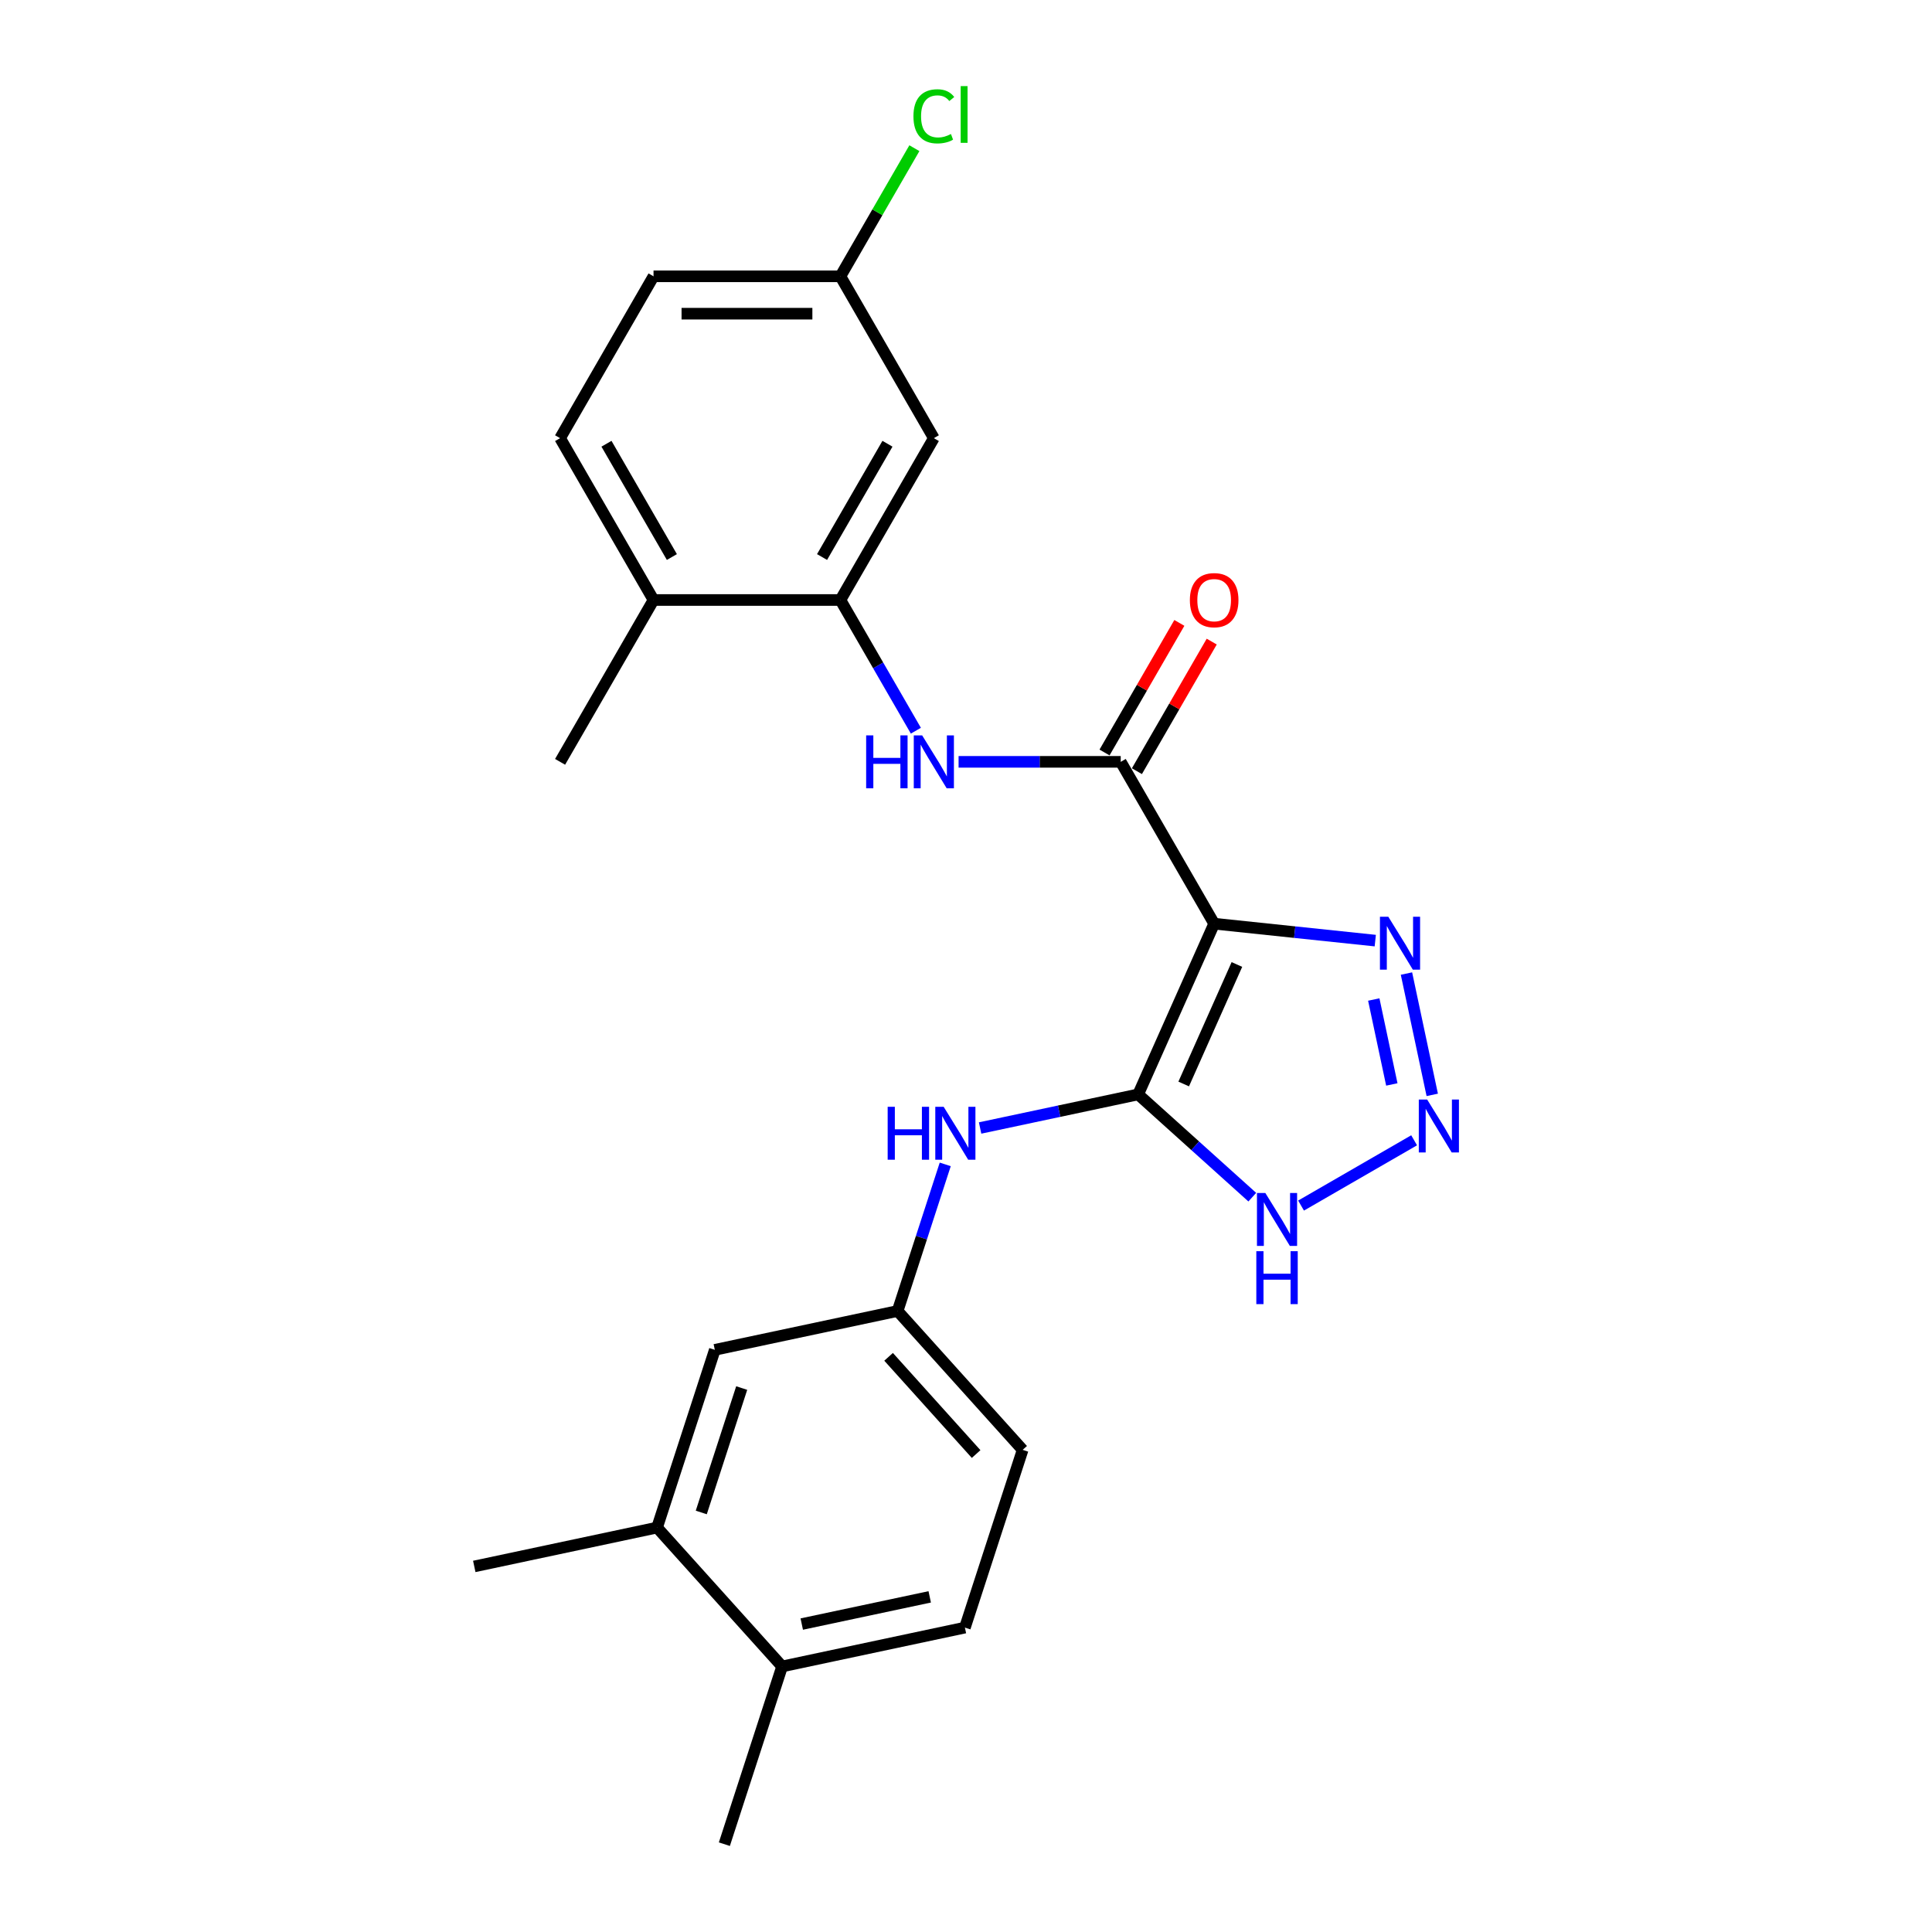 <?xml version='1.0' encoding='iso-8859-1'?>
<svg version='1.1' baseProfile='full'
              xmlns='http://www.w3.org/2000/svg'
                      xmlns:rdkit='http://www.rdkit.org/xml'
                      xmlns:xlink='http://www.w3.org/1999/xlink'
                  xml:space='preserve'
width='1000px' height='1000px' viewBox='0 0 1000 1000'>
<!-- END OF HEADER -->
<rect style='opacity:1.0;fill:#FFFFFF;stroke:none' width='1000' height='1000' x='0' y='0'> </rect>
<path class='bond-0' d='M 628.448,478.095 L 589.105,566.46' style='fill:none;fill-rule:evenodd;stroke:#000000;stroke-width:6px;stroke-linecap:butt;stroke-linejoin:miter;stroke-opacity:1' />
<path class='bond-0' d='M 640.22,499.218 L 612.68,561.074' style='fill:none;fill-rule:evenodd;stroke:#000000;stroke-width:6px;stroke-linecap:butt;stroke-linejoin:miter;stroke-opacity:1' />
<path class='bond-1' d='M 628.448,478.095 L 580.084,394.326' style='fill:none;fill-rule:evenodd;stroke:#000000;stroke-width:6px;stroke-linecap:butt;stroke-linejoin:miter;stroke-opacity:1' />
<path class='bond-3' d='M 628.448,478.095 L 670.143,482.477' style='fill:none;fill-rule:evenodd;stroke:#000000;stroke-width:6px;stroke-linecap:butt;stroke-linejoin:miter;stroke-opacity:1' />
<path class='bond-3' d='M 670.143,482.477 L 711.839,486.86' style='fill:none;fill-rule:evenodd;stroke:#0000FF;stroke-width:6px;stroke-linecap:butt;stroke-linejoin:miter;stroke-opacity:1' />
<path class='bond-4' d='M 589.105,566.46 L 618.643,593.056' style='fill:none;fill-rule:evenodd;stroke:#000000;stroke-width:6px;stroke-linecap:butt;stroke-linejoin:miter;stroke-opacity:1' />
<path class='bond-4' d='M 618.643,593.056 L 648.181,619.653' style='fill:none;fill-rule:evenodd;stroke:#0000FF;stroke-width:6px;stroke-linecap:butt;stroke-linejoin:miter;stroke-opacity:1' />
<path class='bond-6' d='M 589.105,566.46 L 548.202,575.155' style='fill:none;fill-rule:evenodd;stroke:#000000;stroke-width:6px;stroke-linecap:butt;stroke-linejoin:miter;stroke-opacity:1' />
<path class='bond-6' d='M 548.202,575.155 L 507.298,583.849' style='fill:none;fill-rule:evenodd;stroke:#0000FF;stroke-width:6px;stroke-linecap:butt;stroke-linejoin:miter;stroke-opacity:1' />
<path class='bond-5' d='M 580.084,394.326 L 538.123,394.326' style='fill:none;fill-rule:evenodd;stroke:#000000;stroke-width:6px;stroke-linecap:butt;stroke-linejoin:miter;stroke-opacity:1' />
<path class='bond-5' d='M 538.123,394.326 L 496.163,394.326' style='fill:none;fill-rule:evenodd;stroke:#0000FF;stroke-width:6px;stroke-linecap:butt;stroke-linejoin:miter;stroke-opacity:1' />
<path class='bond-11' d='M 588.461,399.163 L 607.823,365.626' style='fill:none;fill-rule:evenodd;stroke:#000000;stroke-width:6px;stroke-linecap:butt;stroke-linejoin:miter;stroke-opacity:1' />
<path class='bond-11' d='M 607.823,365.626 L 627.186,332.089' style='fill:none;fill-rule:evenodd;stroke:#FF0000;stroke-width:6px;stroke-linecap:butt;stroke-linejoin:miter;stroke-opacity:1' />
<path class='bond-11' d='M 571.707,389.49 L 591.07,355.953' style='fill:none;fill-rule:evenodd;stroke:#000000;stroke-width:6px;stroke-linecap:butt;stroke-linejoin:miter;stroke-opacity:1' />
<path class='bond-11' d='M 591.07,355.953 L 610.432,322.416' style='fill:none;fill-rule:evenodd;stroke:#FF0000;stroke-width:6px;stroke-linecap:butt;stroke-linejoin:miter;stroke-opacity:1' />
<path class='bond-2' d='M 741.331,566.705 L 727.984,503.909' style='fill:none;fill-rule:evenodd;stroke:#0000FF;stroke-width:6px;stroke-linecap:butt;stroke-linejoin:miter;stroke-opacity:1' />
<path class='bond-2' d='M 720.406,561.308 L 711.063,517.35' style='fill:none;fill-rule:evenodd;stroke:#0000FF;stroke-width:6px;stroke-linecap:butt;stroke-linejoin:miter;stroke-opacity:1' />
<path class='bond-24' d='M 731.95,590.214 L 673.425,624.003' style='fill:none;fill-rule:evenodd;stroke:#0000FF;stroke-width:6px;stroke-linecap:butt;stroke-linejoin:miter;stroke-opacity:1' />
<path class='bond-7' d='M 474.052,378.211 L 454.522,344.385' style='fill:none;fill-rule:evenodd;stroke:#0000FF;stroke-width:6px;stroke-linecap:butt;stroke-linejoin:miter;stroke-opacity:1' />
<path class='bond-7' d='M 454.522,344.385 L 434.992,310.558' style='fill:none;fill-rule:evenodd;stroke:#000000;stroke-width:6px;stroke-linecap:butt;stroke-linejoin:miter;stroke-opacity:1' />
<path class='bond-10' d='M 489.255,602.686 L 476.928,640.625' style='fill:none;fill-rule:evenodd;stroke:#0000FF;stroke-width:6px;stroke-linecap:butt;stroke-linejoin:miter;stroke-opacity:1' />
<path class='bond-10' d='M 476.928,640.625 L 464.601,678.565' style='fill:none;fill-rule:evenodd;stroke:#000000;stroke-width:6px;stroke-linecap:butt;stroke-linejoin:miter;stroke-opacity:1' />
<path class='bond-8' d='M 434.992,310.558 L 483.356,226.789' style='fill:none;fill-rule:evenodd;stroke:#000000;stroke-width:6px;stroke-linecap:butt;stroke-linejoin:miter;stroke-opacity:1' />
<path class='bond-8' d='M 425.493,288.319 L 459.348,229.681' style='fill:none;fill-rule:evenodd;stroke:#000000;stroke-width:6px;stroke-linecap:butt;stroke-linejoin:miter;stroke-opacity:1' />
<path class='bond-12' d='M 434.992,310.558 L 338.265,310.558' style='fill:none;fill-rule:evenodd;stroke:#000000;stroke-width:6px;stroke-linecap:butt;stroke-linejoin:miter;stroke-opacity:1' />
<path class='bond-17' d='M 483.356,226.789 L 434.992,143.02' style='fill:none;fill-rule:evenodd;stroke:#000000;stroke-width:6px;stroke-linecap:butt;stroke-linejoin:miter;stroke-opacity:1' />
<path class='bond-9' d='M 340.096,790.669 L 369.987,698.676' style='fill:none;fill-rule:evenodd;stroke:#000000;stroke-width:6px;stroke-linecap:butt;stroke-linejoin:miter;stroke-opacity:1' />
<path class='bond-9' d='M 362.978,782.848 L 383.902,718.453' style='fill:none;fill-rule:evenodd;stroke:#000000;stroke-width:6px;stroke-linecap:butt;stroke-linejoin:miter;stroke-opacity:1' />
<path class='bond-21' d='M 340.096,790.669 L 245.482,810.78' style='fill:none;fill-rule:evenodd;stroke:#000000;stroke-width:6px;stroke-linecap:butt;stroke-linejoin:miter;stroke-opacity:1' />
<path class='bond-26' d='M 340.096,790.669 L 404.82,862.552' style='fill:none;fill-rule:evenodd;stroke:#000000;stroke-width:6px;stroke-linecap:butt;stroke-linejoin:miter;stroke-opacity:1' />
<path class='bond-13' d='M 464.601,678.565 L 369.987,698.676' style='fill:none;fill-rule:evenodd;stroke:#000000;stroke-width:6px;stroke-linecap:butt;stroke-linejoin:miter;stroke-opacity:1' />
<path class='bond-18' d='M 464.601,678.565 L 529.324,750.447' style='fill:none;fill-rule:evenodd;stroke:#000000;stroke-width:6px;stroke-linecap:butt;stroke-linejoin:miter;stroke-opacity:1' />
<path class='bond-18' d='M 459.933,702.292 L 505.239,752.61' style='fill:none;fill-rule:evenodd;stroke:#000000;stroke-width:6px;stroke-linecap:butt;stroke-linejoin:miter;stroke-opacity:1' />
<path class='bond-16' d='M 338.265,310.558 L 289.901,226.789' style='fill:none;fill-rule:evenodd;stroke:#000000;stroke-width:6px;stroke-linecap:butt;stroke-linejoin:miter;stroke-opacity:1' />
<path class='bond-16' d='M 347.764,288.319 L 313.909,229.681' style='fill:none;fill-rule:evenodd;stroke:#000000;stroke-width:6px;stroke-linecap:butt;stroke-linejoin:miter;stroke-opacity:1' />
<path class='bond-22' d='M 338.265,310.558 L 289.901,394.326' style='fill:none;fill-rule:evenodd;stroke:#000000;stroke-width:6px;stroke-linecap:butt;stroke-linejoin:miter;stroke-opacity:1' />
<path class='bond-14' d='M 404.82,862.552 L 499.434,842.441' style='fill:none;fill-rule:evenodd;stroke:#000000;stroke-width:6px;stroke-linecap:butt;stroke-linejoin:miter;stroke-opacity:1' />
<path class='bond-14' d='M 414.989,840.612 L 481.219,826.535' style='fill:none;fill-rule:evenodd;stroke:#000000;stroke-width:6px;stroke-linecap:butt;stroke-linejoin:miter;stroke-opacity:1' />
<path class='bond-23' d='M 404.82,862.552 L 374.929,954.545' style='fill:none;fill-rule:evenodd;stroke:#000000;stroke-width:6px;stroke-linecap:butt;stroke-linejoin:miter;stroke-opacity:1' />
<path class='bond-15' d='M 499.434,842.441 L 529.324,750.447' style='fill:none;fill-rule:evenodd;stroke:#000000;stroke-width:6px;stroke-linecap:butt;stroke-linejoin:miter;stroke-opacity:1' />
<path class='bond-19' d='M 289.901,226.789 L 338.265,143.02' style='fill:none;fill-rule:evenodd;stroke:#000000;stroke-width:6px;stroke-linecap:butt;stroke-linejoin:miter;stroke-opacity:1' />
<path class='bond-20' d='M 434.992,143.02 L 454.137,109.861' style='fill:none;fill-rule:evenodd;stroke:#000000;stroke-width:6px;stroke-linecap:butt;stroke-linejoin:miter;stroke-opacity:1' />
<path class='bond-20' d='M 454.137,109.861 L 473.282,76.701' style='fill:none;fill-rule:evenodd;stroke:#00CC00;stroke-width:6px;stroke-linecap:butt;stroke-linejoin:miter;stroke-opacity:1' />
<path class='bond-25' d='M 434.992,143.02 L 338.265,143.02' style='fill:none;fill-rule:evenodd;stroke:#000000;stroke-width:6px;stroke-linecap:butt;stroke-linejoin:miter;stroke-opacity:1' />
<path class='bond-25' d='M 420.483,162.366 L 352.774,162.366' style='fill:none;fill-rule:evenodd;stroke:#000000;stroke-width:6px;stroke-linecap:butt;stroke-linejoin:miter;stroke-opacity:1' />
<path  class='atom-3' d='M 738.701 569.123
L 747.678 583.632
Q 748.568 585.064, 749.999 587.656
Q 751.431 590.249, 751.508 590.403
L 751.508 569.123
L 755.145 569.123
L 755.145 596.517
L 751.392 596.517
L 741.758 580.653
Q 740.636 578.796, 739.437 576.668
Q 738.276 574.54, 737.928 573.882
L 737.928 596.517
L 734.368 596.517
L 734.368 569.123
L 738.701 569.123
' fill='#0000FF'/>
<path  class='atom-4' d='M 718.591 474.509
L 727.567 489.018
Q 728.457 490.45, 729.888 493.042
Q 731.32 495.635, 731.397 495.789
L 731.397 474.509
L 735.034 474.509
L 735.034 501.902
L 731.281 501.902
L 721.647 486.039
Q 720.525 484.182, 719.326 482.054
Q 718.165 479.926, 717.817 479.268
L 717.817 501.902
L 714.257 501.902
L 714.257 474.509
L 718.591 474.509
' fill='#0000FF'/>
<path  class='atom-5' d='M 654.933 617.487
L 663.909 631.996
Q 664.799 633.428, 666.231 636.02
Q 667.662 638.612, 667.74 638.767
L 667.74 617.487
L 671.376 617.487
L 671.376 644.88
L 667.623 644.88
L 657.989 629.017
Q 656.867 627.16, 655.668 625.032
Q 654.507 622.904, 654.159 622.246
L 654.159 644.88
L 650.599 644.88
L 650.599 617.487
L 654.933 617.487
' fill='#0000FF'/>
<path  class='atom-5' d='M 650.27 647.62
L 653.985 647.62
L 653.985 659.266
L 667.991 659.266
L 667.991 647.62
L 671.705 647.62
L 671.705 675.013
L 667.991 675.013
L 667.991 662.361
L 653.985 662.361
L 653.985 675.013
L 650.27 675.013
L 650.27 647.62
' fill='#0000FF'/>
<path  class='atom-6' d='M 448.321 380.63
L 452.036 380.63
L 452.036 392.276
L 466.042 392.276
L 466.042 380.63
L 469.756 380.63
L 469.756 408.023
L 466.042 408.023
L 466.042 395.371
L 452.036 395.371
L 452.036 408.023
L 448.321 408.023
L 448.321 380.63
' fill='#0000FF'/>
<path  class='atom-6' d='M 477.301 380.63
L 486.277 395.139
Q 487.167 396.57, 488.599 399.163
Q 490.03 401.755, 490.108 401.91
L 490.108 380.63
L 493.745 380.63
L 493.745 408.023
L 489.992 408.023
L 480.358 392.16
Q 479.236 390.302, 478.036 388.174
Q 476.875 386.046, 476.527 385.389
L 476.527 408.023
L 472.968 408.023
L 472.968 380.63
L 477.301 380.63
' fill='#0000FF'/>
<path  class='atom-7' d='M 459.456 572.874
L 463.171 572.874
L 463.171 584.52
L 477.177 584.52
L 477.177 572.874
L 480.891 572.874
L 480.891 600.268
L 477.177 600.268
L 477.177 587.616
L 463.171 587.616
L 463.171 600.268
L 459.456 600.268
L 459.456 572.874
' fill='#0000FF'/>
<path  class='atom-7' d='M 488.436 572.874
L 497.412 587.384
Q 498.302 588.815, 499.734 591.407
Q 501.165 594, 501.243 594.155
L 501.243 572.874
L 504.88 572.874
L 504.88 600.268
L 501.127 600.268
L 491.493 584.404
Q 490.371 582.547, 489.171 580.419
Q 488.01 578.291, 487.662 577.633
L 487.662 600.268
L 484.103 600.268
L 484.103 572.874
L 488.436 572.874
' fill='#0000FF'/>
<path  class='atom-12' d='M 615.873 310.635
Q 615.873 304.057, 619.123 300.382
Q 622.373 296.706, 628.448 296.706
Q 634.522 296.706, 637.772 300.382
Q 641.023 304.057, 641.023 310.635
Q 641.023 317.29, 637.734 321.082
Q 634.445 324.835, 628.448 324.835
Q 622.412 324.835, 619.123 321.082
Q 615.873 317.329, 615.873 310.635
M 628.448 321.739
Q 632.627 321.739, 634.871 318.954
Q 637.153 316.129, 637.153 310.635
Q 637.153 305.257, 634.871 302.549
Q 632.627 299.801, 628.448 299.801
Q 624.269 299.801, 621.986 302.51
Q 619.742 305.218, 619.742 310.635
Q 619.742 316.168, 621.986 318.954
Q 624.269 321.739, 628.448 321.739
' fill='#FF0000'/>
<path  class='atom-21' d='M 472.794 60.199
Q 472.794 53.39, 475.966 49.83
Q 479.178 46.232, 485.252 46.232
Q 490.901 46.232, 493.919 50.217
L 491.365 52.306
Q 489.16 49.404, 485.252 49.404
Q 481.112 49.404, 478.907 52.19
Q 476.74 54.937, 476.74 60.199
Q 476.74 65.616, 478.984 68.402
Q 481.267 71.188, 485.678 71.188
Q 488.696 71.188, 492.216 69.369
L 493.3 72.271
Q 491.868 73.2, 489.702 73.741
Q 487.535 74.283, 485.136 74.283
Q 479.178 74.283, 475.966 70.646
Q 472.794 67.009, 472.794 60.199
' fill='#00CC00'/>
<path  class='atom-21' d='M 497.246 44.568
L 500.806 44.568
L 500.806 73.935
L 497.246 73.935
L 497.246 44.568
' fill='#00CC00'/>
</svg>
